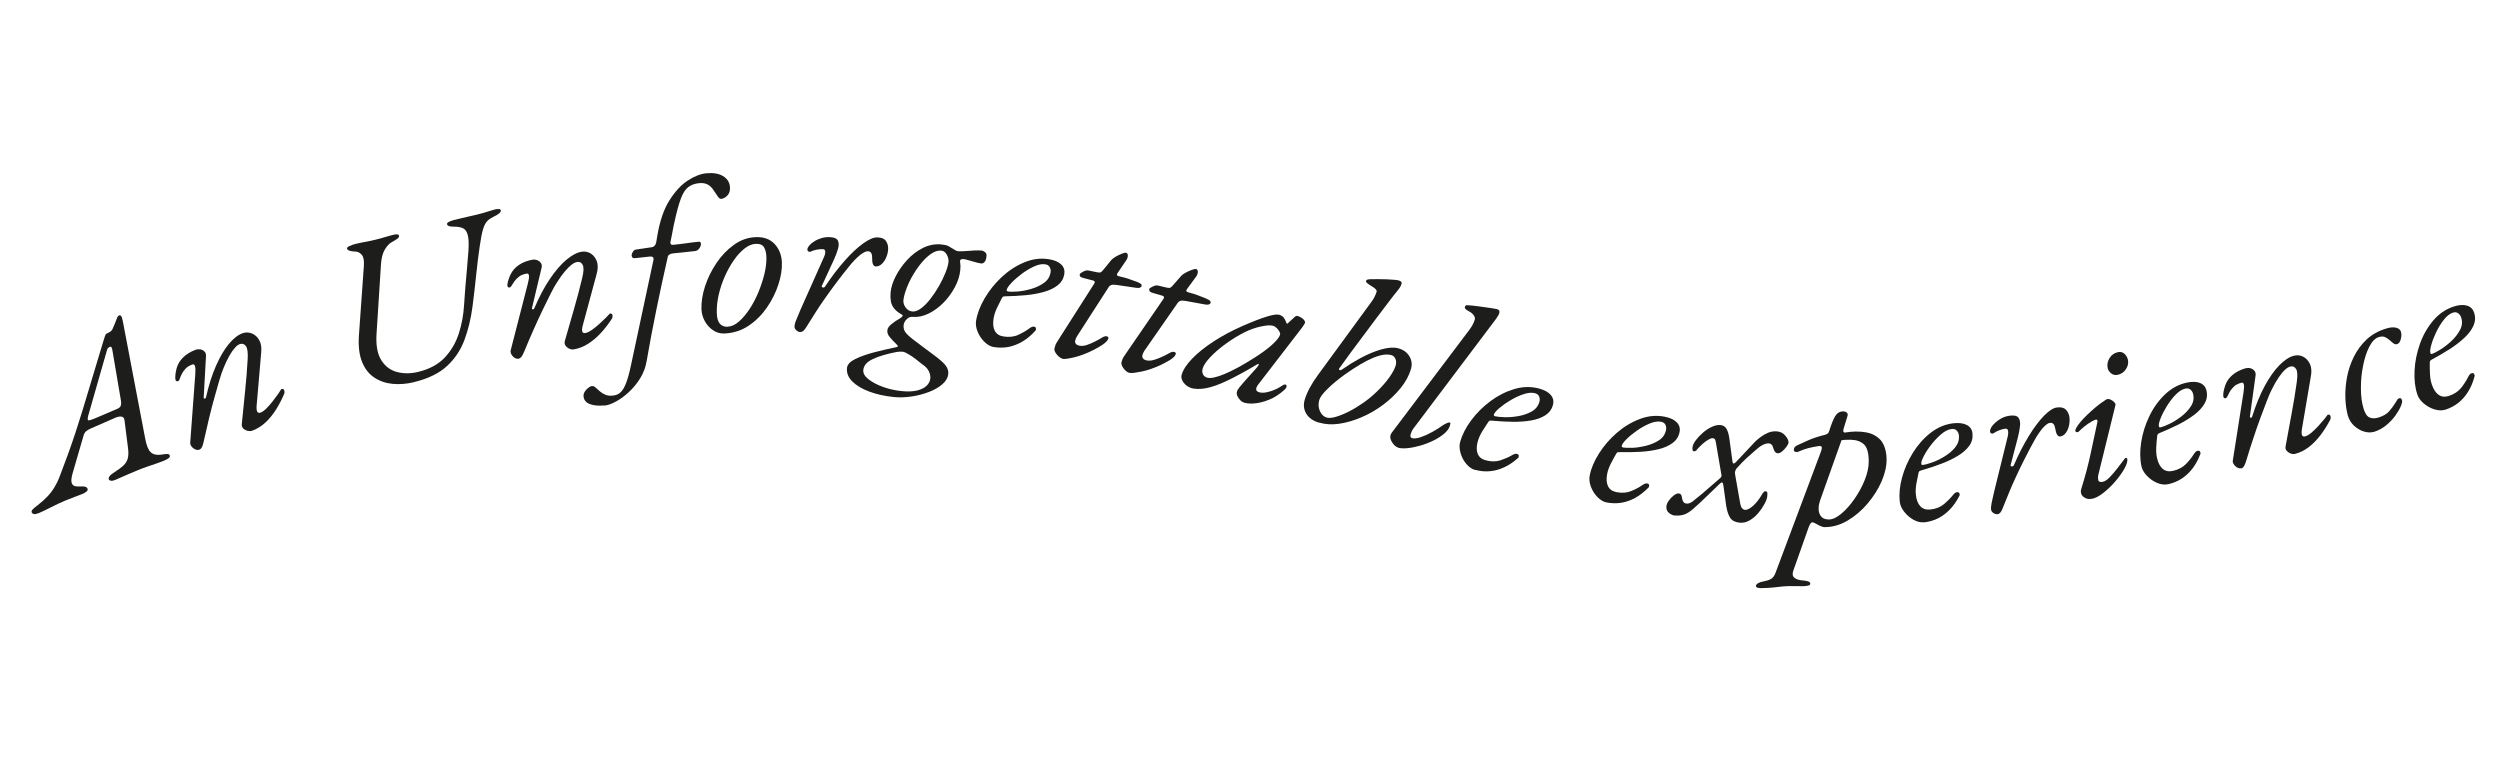 <svg width="305" height="93" viewBox="0 0 305 93" fill="none" xmlns="http://www.w3.org/2000/svg">
<g clip-path="url(#clip0_242_208)">
<path d="M4.669 62.611C4.457 62.7 4.294 62.738 4.179 62.727C4.071 62.714 3.974 62.656 3.889 62.558C3.816 62.429 3.849 62.297 3.986 62.148C4.124 62.006 4.321 61.835 4.576 61.652C5.022 61.306 5.413 60.958 5.759 60.599C6.104 60.241 6.394 59.857 6.643 59.447C6.892 59.038 7.095 58.625 7.252 58.208C7.994 56.291 8.653 54.465 9.217 52.746C9.779 51.019 10.307 49.319 10.798 47.645C11.29 45.971 11.802 44.265 12.333 42.534C12.445 42.191 12.537 41.894 12.61 41.622C12.683 41.358 12.753 41.139 12.814 40.982C12.874 40.818 12.934 40.729 13.007 40.699C13.379 40.542 13.614 40.376 13.697 40.209C13.779 40.034 13.885 39.797 14.007 39.49C14.146 39.121 14.243 38.87 14.299 38.736C14.362 38.601 14.43 38.519 14.525 38.479C14.612 38.441 14.698 38.463 14.775 38.554C14.852 38.637 14.927 38.864 14.992 39.229L17.701 53.44C17.861 54.317 18.084 54.893 18.384 55.167C18.677 55.449 19.104 55.544 19.659 55.468C19.973 55.415 20.214 55.392 20.38 55.383C20.547 55.382 20.659 55.439 20.708 55.556C20.748 55.658 20.72 55.759 20.616 55.86C20.512 55.96 20.31 56.078 20.004 56.206C19.77 56.304 19.469 56.417 19.094 56.544C18.719 56.671 18.322 56.807 17.896 56.954C17.477 57.101 17.074 57.253 16.701 57.41C16.38 57.547 16.052 57.684 15.723 57.822C15.395 57.96 15.081 58.096 14.79 58.23C14.499 58.364 14.259 58.47 14.061 58.55C13.689 58.707 13.43 58.694 13.291 58.518C13.228 58.411 13.245 58.281 13.345 58.127C13.451 57.973 13.613 57.837 13.828 57.703C14.371 57.355 14.783 57.05 15.061 56.789C15.34 56.528 15.516 56.223 15.598 55.89C15.678 55.549 15.683 55.125 15.611 54.61L15.192 51.291C15.165 51.014 15.036 50.86 14.82 50.828C14.604 50.796 14.381 50.84 14.125 50.941L11.151 52.241C10.866 52.36 10.65 52.486 10.503 52.614C10.356 52.742 10.252 52.926 10.185 53.174L8.862 57.728C8.709 58.265 8.67 58.647 8.738 58.882C8.806 59.118 8.941 59.256 9.136 59.305C9.33 59.347 9.544 59.364 9.771 59.35C9.996 59.328 10.187 59.34 10.35 59.37C10.512 59.399 10.619 59.48 10.678 59.618C10.727 59.734 10.693 59.851 10.566 59.962C10.448 60.071 10.275 60.171 10.063 60.26C9.83 60.358 9.537 60.469 9.184 60.594C8.832 60.727 8.422 60.887 7.955 61.076C7.4 61.311 6.818 61.579 6.203 61.896C5.588 62.212 5.079 62.451 4.67 62.626L4.669 62.611ZM11.473 51.091L14.325 49.87C14.523 49.79 14.655 49.671 14.718 49.529C14.78 49.387 14.797 49.166 14.753 48.867L13.732 42.853C13.702 42.629 13.665 42.474 13.611 42.388C13.564 42.302 13.494 42.278 13.406 42.31C13.333 42.339 13.262 42.392 13.185 42.46C13.108 42.528 13.059 42.653 13.022 42.823L10.755 50.736C10.7 50.953 10.686 51.121 10.711 51.225C10.737 51.336 10.991 51.288 11.472 51.083L11.473 51.091Z" fill="#1D1D1B"/>
<path d="M24.288 54.869C24.178 54.91 24.056 54.907 23.931 54.866C23.805 54.825 23.685 54.761 23.571 54.673C23.456 54.586 23.362 54.482 23.289 54.353C23.216 54.224 23.188 54.098 23.208 53.982L23.828 45.608C23.888 44.74 23.776 44.365 23.489 44.46C23.305 44.524 23.123 44.609 22.937 44.725C22.751 44.842 22.571 45.026 22.39 45.278C22.209 45.53 22.039 45.886 21.878 46.348C21.827 46.444 21.764 46.503 21.675 46.519C21.593 46.542 21.505 46.498 21.427 46.392C21.394 46.289 21.373 46.148 21.386 45.965C21.391 45.783 21.41 45.592 21.445 45.399C21.48 45.207 21.517 45.044 21.551 44.92C21.686 44.43 21.948 43.996 22.336 43.611C22.724 43.225 23.226 42.92 23.841 42.679C24.039 42.607 24.243 42.595 24.436 42.621C24.637 42.655 24.805 42.745 24.948 42.89C25.091 43.035 25.154 43.218 25.131 43.455L24.853 48.437C24.843 48.574 24.872 48.639 24.962 48.631C25.053 48.622 25.108 48.564 25.136 48.455C25.466 47.001 25.867 45.721 26.353 44.623C26.84 43.524 27.362 42.634 27.919 41.96C28.485 41.285 29.036 40.853 29.587 40.657C29.968 40.521 30.349 40.53 30.72 40.676C31.091 40.822 31.391 41.095 31.618 41.482C31.846 41.868 31.933 42.382 31.865 43.017L31.311 49.471C31.25 50.18 31.407 50.467 31.774 50.341C31.995 50.267 32.237 50.092 32.5 49.832C32.763 49.565 33.023 49.267 33.28 48.94C33.537 48.612 33.751 48.312 33.939 48.052C34.118 47.785 34.238 47.607 34.289 47.511C34.302 47.487 34.308 47.471 34.323 47.47C34.331 47.469 34.346 47.468 34.368 47.458C34.419 47.438 34.481 47.447 34.544 47.471C34.607 47.495 34.65 47.544 34.671 47.61C34.722 47.749 34.727 47.877 34.687 48.01C34.397 48.704 34.057 49.357 33.669 49.977C33.28 50.589 32.845 51.123 32.357 51.571C31.868 52.019 31.33 52.343 30.75 52.551C30.588 52.612 30.398 52.607 30.196 52.559C29.993 52.503 29.816 52.406 29.674 52.269C29.531 52.124 29.476 51.947 29.5 51.726C29.63 50.397 29.761 49.075 29.899 47.753C30.037 46.431 30.146 45.112 30.217 43.804C30.261 43.005 30.187 42.475 30.004 42.228C29.813 41.981 29.591 41.889 29.325 41.961C29.117 42.011 28.904 42.16 28.684 42.401C28.464 42.641 28.23 42.974 27.989 43.391C27.748 43.807 27.509 44.322 27.263 44.921C27.127 45.237 26.967 45.706 26.777 46.337C26.587 46.968 26.384 47.691 26.159 48.508C25.933 49.324 25.705 50.185 25.489 51.099C25.274 52.013 25.063 52.903 24.873 53.769C24.807 54.1 24.732 54.35 24.65 54.524C24.568 54.698 24.45 54.808 24.31 54.859L24.288 54.869Z" fill="#1D1D1B"/>
<path d="M50.535 46.617C49.63 46.841 48.756 46.91 47.913 46.833C47.069 46.755 46.315 46.495 45.658 46.059C45 45.623 44.505 44.983 44.166 44.138C43.826 43.293 43.698 42.208 43.791 40.883L44.391 32.465C44.439 31.78 44.349 31.319 44.12 31.069C43.891 30.819 43.635 30.692 43.354 30.689C42.73 30.674 42.391 30.555 42.339 30.326C42.314 30.222 42.417 30.114 42.65 30.008C42.883 29.902 43.111 29.827 43.341 29.767C43.734 29.669 44.136 29.585 44.532 29.516C44.936 29.447 45.375 29.352 45.864 29.229C46.28 29.128 46.657 29.024 47.011 28.914C47.366 28.811 47.684 28.72 47.965 28.648C48.418 28.536 48.658 28.581 48.684 28.775C48.697 28.902 48.625 29.023 48.461 29.137C48.297 29.251 48.068 29.394 47.772 29.559C47.49 29.707 47.215 29.999 46.947 30.448C46.679 30.898 46.525 31.51 46.478 32.279L45.939 40.706C45.846 42.107 46.041 43.185 46.517 43.941C46.992 44.697 47.639 45.179 48.449 45.389C49.26 45.598 50.125 45.59 51.045 45.365C52.418 45.028 53.493 44.441 54.271 43.609C55.049 42.777 55.623 41.799 55.978 40.675C56.341 39.551 56.548 38.396 56.616 37.209C56.661 36.494 56.711 35.755 56.776 35.007C56.84 34.26 56.902 33.558 56.961 32.909C57.02 32.26 57.062 31.749 57.086 31.369C57.203 30.223 57.206 29.39 57.111 28.877C57.016 28.364 56.824 28.027 56.536 27.873C56.247 27.72 55.868 27.65 55.39 27.651C55.216 27.66 55.032 27.64 54.854 27.605C54.675 27.561 54.568 27.481 54.542 27.362C54.516 27.259 54.583 27.162 54.756 27.069C54.923 26.985 55.121 26.913 55.343 26.854C55.603 26.791 55.915 26.715 56.256 26.63C56.605 26.543 56.954 26.464 57.319 26.383C57.675 26.303 57.98 26.236 58.225 26.175C58.507 26.102 58.774 26.038 59.025 25.961C59.277 25.892 59.512 25.816 59.733 25.742C59.954 25.667 60.161 25.61 60.346 25.561C60.569 25.51 60.749 25.485 60.888 25.502C61.018 25.519 61.093 25.58 61.095 25.686C61.131 25.902 60.815 26.167 60.153 26.473C59.87 26.614 59.628 26.781 59.442 26.973C59.255 27.165 59.081 27.484 58.936 27.952C58.791 28.42 58.655 29.137 58.515 30.119C58.359 31.178 58.219 32.326 58.094 33.549C57.969 34.771 57.818 36.049 57.65 37.374C57.459 38.853 57.127 40.224 56.663 41.471C56.198 42.719 55.481 43.787 54.525 44.666C53.569 45.545 52.242 46.195 50.55 46.608L50.535 46.617Z" fill="#1D1D1B"/>
<path d="M63.212 43.767C63.099 43.778 62.984 43.759 62.864 43.702C62.744 43.638 62.638 43.558 62.544 43.453C62.45 43.349 62.378 43.227 62.326 43.089C62.275 42.95 62.27 42.822 62.312 42.704L64.406 34.566C64.621 33.728 64.575 33.331 64.276 33.375C64.082 33.409 63.889 33.458 63.684 33.538C63.479 33.619 63.273 33.767 63.051 33.985C62.829 34.203 62.602 34.528 62.353 34.945C62.285 35.028 62.214 35.072 62.123 35.081C62.033 35.09 61.966 35.028 61.902 34.913C61.892 34.808 61.893 34.664 61.937 34.486C61.973 34.309 62.031 34.122 62.097 33.941C62.162 33.753 62.231 33.603 62.288 33.484C62.51 33.024 62.845 32.644 63.294 32.335C63.743 32.027 64.292 31.808 64.941 31.685C65.15 31.649 65.349 31.668 65.538 31.741C65.728 31.813 65.876 31.927 65.99 32.09C66.105 32.253 66.132 32.455 66.07 32.68L64.913 37.535C64.872 37.668 64.902 37.741 64.993 37.74C65.085 37.746 65.148 37.694 65.192 37.599C65.774 36.227 66.404 35.039 67.075 34.043C67.746 33.048 68.422 32.264 69.09 31.7C69.765 31.136 70.386 30.804 70.962 30.71C71.366 30.648 71.73 30.719 72.069 30.929C72.408 31.138 72.652 31.455 72.814 31.878C72.969 32.302 72.958 32.818 72.789 33.431L71.099 39.692C70.915 40.383 71.013 40.692 71.395 40.632C71.627 40.595 71.896 40.47 72.202 40.252C72.508 40.041 72.818 39.791 73.125 39.512C73.433 39.233 73.704 38.979 73.926 38.754C74.147 38.528 74.299 38.37 74.367 38.288C74.38 38.264 74.394 38.255 74.409 38.253C74.417 38.252 74.432 38.251 74.454 38.249C74.515 38.243 74.569 38.253 74.626 38.293C74.683 38.333 74.71 38.383 74.725 38.457C74.746 38.599 74.729 38.729 74.672 38.848C74.262 39.485 73.817 40.066 73.322 40.605C72.827 41.145 72.308 41.588 71.742 41.945C71.184 42.302 70.598 42.525 69.985 42.629C69.813 42.654 69.635 42.625 69.444 42.538C69.254 42.45 69.104 42.321 68.99 42.158C68.876 41.995 68.85 41.808 68.912 41.59C69.275 40.307 69.637 39.024 70.015 37.747C70.386 36.47 70.726 35.197 71.028 33.919C71.219 33.137 71.236 32.605 71.095 32.331C70.954 32.05 70.745 31.927 70.474 31.953C70.263 31.973 70.023 32.079 69.76 32.271C69.498 32.47 69.214 32.755 68.901 33.126C68.587 33.496 68.26 33.959 67.917 34.507C67.724 34.79 67.486 35.229 67.185 35.818C66.885 36.407 66.555 37.082 66.188 37.844C65.821 38.605 65.452 39.42 65.071 40.274C64.69 41.128 64.331 41.972 63.992 42.799C63.863 43.114 63.749 43.345 63.635 43.499C63.52 43.654 63.392 43.742 63.236 43.772L63.212 43.767Z" fill="#1D1D1B"/>
<path d="M73.714 49.464C72.999 49.533 72.416 49.476 71.95 49.294C71.484 49.112 71.234 48.796 71.19 48.346C71.164 48.076 71.283 47.807 71.537 47.533C71.793 47.267 72.021 47.116 72.209 47.098C72.367 47.082 72.517 47.144 72.668 47.288C72.818 47.425 73.001 47.589 73.208 47.765C73.398 47.929 73.624 48.058 73.869 48.163C74.123 48.267 74.422 48.299 74.768 48.265C75.137 48.23 75.444 48.102 75.695 47.873C75.947 47.652 76.176 47.267 76.389 46.717C76.601 46.167 76.808 45.39 77.021 44.371L79.715 31.749C79.796 31.416 79.645 31.264 79.261 31.301L77.472 31.497C77.337 31.51 77.236 31.489 77.177 31.427C77.111 31.373 77.073 31.293 77.064 31.203C77.05 31.061 77.096 30.905 77.194 30.744C77.293 30.583 77.412 30.481 77.546 30.453L79.561 30.153C79.828 30.089 79.991 29.892 80.058 29.56L80.208 28.675C80.51 26.921 80.996 25.505 81.682 24.425C82.368 23.345 83.11 22.54 83.926 22.015C84.734 21.498 85.481 21.206 86.151 21.142C87.001 21.06 87.68 21.168 88.196 21.474C88.712 21.78 88.996 22.214 89.05 22.768C89.094 23.218 88.999 23.575 88.758 23.833C88.517 24.091 88.265 24.236 87.994 24.262C87.859 24.275 87.72 24.183 87.588 23.991C87.455 23.792 87.296 23.558 87.11 23.288C86.902 22.945 86.657 22.689 86.368 22.528C86.079 22.367 85.723 22.303 85.302 22.343C84.76 22.396 84.32 22.559 83.966 22.828C83.612 23.096 83.316 23.564 83.068 24.223C82.82 24.883 82.561 25.823 82.292 27.052C82.213 27.408 82.138 27.74 82.086 28.063C82.026 28.387 81.961 28.733 81.883 29.104C81.857 29.235 81.829 29.336 81.814 29.413C81.791 29.491 81.783 29.567 81.792 29.657C81.8 29.747 81.836 29.804 81.9 29.836C81.964 29.868 82.033 29.876 82.108 29.869C82.688 29.813 83.236 29.745 83.768 29.671C84.292 29.59 84.803 29.533 85.285 29.487C85.42 29.474 85.498 29.565 85.517 29.767C85.524 29.842 85.496 29.943 85.448 30.076C85.393 30.21 85.306 30.332 85.195 30.441C85.076 30.551 84.938 30.617 84.757 30.635L82.133 30.911C81.937 30.93 81.782 30.975 81.668 31.054C81.546 31.126 81.474 31.247 81.452 31.415C80.971 33.512 80.514 35.629 80.082 37.759C79.642 39.889 79.245 41.993 78.885 44.085C78.758 44.824 78.498 45.515 78.104 46.151C77.709 46.786 77.248 47.353 76.717 47.835C76.194 48.325 75.662 48.709 75.135 48.994C74.608 49.28 74.145 49.445 73.739 49.484L73.714 49.464Z" fill="#1D1D1B"/>
<path d="M88.325 40.685C87.863 40.699 87.418 40.576 87.004 40.298C86.59 40.02 86.251 39.659 85.993 39.192C85.737 38.733 85.598 38.239 85.578 37.719C85.549 36.867 85.688 35.946 86.009 34.947C86.331 33.947 86.794 33.002 87.398 32.104C88.003 31.206 88.713 30.457 89.538 29.87C90.354 29.277 91.251 28.963 92.22 28.93C93.189 28.897 93.945 29.172 94.504 29.769C95.055 30.367 95.355 31.109 95.389 32.014C95.422 32.828 95.281 33.727 94.965 34.703C94.649 35.679 94.185 36.617 93.572 37.508C92.959 38.399 92.21 39.145 91.333 39.736C90.456 40.328 89.453 40.644 88.334 40.691L88.325 40.685ZM88.762 39.856C89.224 39.842 89.69 39.63 90.145 39.231C90.608 38.83 91.037 38.32 91.455 37.689C91.865 37.06 92.231 36.366 92.539 35.618C92.846 34.862 93.092 34.112 93.271 33.368C93.449 32.617 93.52 31.937 93.499 31.326C93.485 30.859 93.387 30.475 93.213 30.174C93.04 29.873 92.7 29.731 92.193 29.75C91.746 29.77 91.293 29.958 90.835 30.32C90.376 30.682 89.935 31.156 89.522 31.756C89.108 32.348 88.74 33.011 88.422 33.738C88.097 34.465 87.851 35.215 87.675 35.989C87.499 36.762 87.427 37.511 87.451 38.235C87.47 38.831 87.603 39.257 87.832 39.507C88.061 39.757 88.369 39.879 88.763 39.863L88.762 39.856Z" fill="#1D1D1B"/>
<path d="M97.63 40.52C97.531 40.515 97.429 40.479 97.316 40.415C97.204 40.35 97.104 40.261 97.034 40.162C96.956 40.063 96.922 39.953 96.927 39.847C96.936 39.627 97.001 39.356 97.144 39.024C97.279 38.693 97.452 38.276 97.662 37.779L100.529 31.351C100.636 31.122 100.683 30.905 100.679 30.701C100.675 30.505 100.574 30.401 100.383 30.397C100.109 30.386 99.845 30.411 99.585 30.474C99.325 30.529 99.118 30.595 98.988 30.66C98.874 30.732 98.761 30.743 98.657 30.692C98.553 30.642 98.499 30.556 98.502 30.427C98.504 30.283 98.587 30.124 98.737 29.943C98.887 29.77 99.091 29.599 99.349 29.445C99.585 29.286 99.869 29.16 100.186 29.062C100.511 28.962 100.84 28.915 101.191 28.927C101.732 28.943 102.071 29.076 102.21 29.335C102.349 29.594 102.359 29.934 102.24 30.354C102.121 30.774 101.94 31.253 101.688 31.792L100.293 34.816C100.214 34.938 100.237 35.026 100.355 35.06C100.48 35.101 100.569 35.077 100.636 34.987C101.445 33.767 102.261 32.697 103.07 31.787C103.878 30.877 104.631 30.176 105.328 29.685C106.017 29.188 106.587 28.951 107.036 28.961C107.538 28.973 107.887 29.12 108.081 29.397C108.275 29.673 108.366 29.99 108.355 30.354C108.349 30.68 108.275 31.012 108.14 31.351C108.006 31.689 107.82 31.972 107.591 32.19C107.361 32.409 107.113 32.516 106.839 32.505C106.686 32.497 106.571 32.41 106.501 32.235C106.431 32.06 106.394 31.829 106.404 31.541C106.415 31.267 106.38 31.059 106.304 30.9C106.229 30.748 106.091 30.663 105.878 30.654C105.687 30.649 105.424 30.758 105.097 30.986C104.769 31.214 104.359 31.61 103.859 32.172C103.641 32.435 103.35 32.796 102.984 33.255C102.618 33.714 102.234 34.221 101.817 34.783C101.399 35.337 100.991 35.907 100.591 36.482C100.183 37.059 99.831 37.584 99.528 38.068C98.98 38.922 98.592 39.542 98.356 39.928C98.12 40.322 97.888 40.511 97.659 40.503L97.63 40.52Z" fill="#1D1D1B"/>
<path d="M109.076 48.442C107.956 48.331 106.955 48.109 106.064 47.779C105.174 47.449 104.48 47.032 103.985 46.542C103.489 46.046 103.269 45.499 103.332 44.888C103.375 44.475 103.712 44.11 104.343 43.8C104.974 43.489 105.753 43.217 106.672 42.977C107.591 42.737 108.497 42.529 109.391 42.344C109.547 42.306 109.577 42.228 109.475 42.109C109.088 41.723 108.776 41.405 108.553 41.131C108.329 40.865 108.227 40.588 108.259 40.297C108.281 40.045 108.446 39.795 108.757 39.545C109.067 39.296 109.43 39.042 109.869 38.795C109.976 38.717 110.045 38.649 110.078 38.601C110.112 38.552 110.131 38.513 110.129 38.498C110.132 38.444 110.065 38.383 109.914 38.314C109.544 38.1 109.263 37.862 109.063 37.602C108.864 37.349 108.737 37.058 108.682 36.731C108.629 36.411 108.617 36.049 108.654 35.652C108.717 35.04 108.927 34.385 109.285 33.684C109.643 32.984 110.111 32.326 110.674 31.712C111.238 31.097 111.882 30.604 112.599 30.247C113.317 29.891 114.056 29.751 114.83 29.82C115.236 29.857 115.524 29.927 115.7 30.024C115.876 30.12 116.021 30.205 116.126 30.27C116.256 30.356 116.385 30.434 116.514 30.513C116.643 30.591 116.777 30.631 116.907 30.649C117.122 30.666 117.402 30.661 117.757 30.635C118.111 30.601 118.473 30.581 118.844 30.56C119.214 30.54 119.526 30.547 119.779 30.568C119.894 30.58 120.021 30.643 120.169 30.758C120.317 30.872 120.379 31.04 120.354 31.254C120.319 31.598 120.235 31.833 120.111 31.966C119.98 32.1 119.856 32.157 119.741 32.145C119.565 32.132 119.332 32.079 119.028 31.995C118.723 31.911 118.434 31.825 118.16 31.746C117.887 31.666 117.669 31.619 117.516 31.604C117.417 31.598 117.327 31.614 117.233 31.661C117.139 31.708 117.11 31.802 117.132 31.951C117.154 32.1 117.169 32.258 117.177 32.416C117.178 32.582 117.171 32.749 117.158 32.932C117.089 33.635 116.868 34.337 116.495 35.031C116.122 35.733 115.659 36.368 115.098 36.936C114.538 37.505 113.92 37.95 113.26 38.271C112.599 38.585 111.95 38.715 111.314 38.656C111.177 38.646 111.057 38.665 110.94 38.714C110.831 38.77 110.731 38.833 110.641 38.917C110.405 39.152 110.269 39.4 110.242 39.667C110.212 39.987 110.277 40.269 110.437 40.503C110.596 40.737 110.906 41.033 111.357 41.383C111.668 41.61 112.029 41.885 112.455 42.215C112.881 42.537 113.299 42.852 113.716 43.152C114.132 43.453 114.47 43.722 114.719 43.941C115.115 44.266 115.379 44.565 115.518 44.824C115.657 45.083 115.713 45.35 115.686 45.618C115.639 46.084 115.399 46.508 114.964 46.883C114.53 47.257 113.975 47.576 113.309 47.829C112.642 48.083 111.938 48.264 111.196 48.373C110.455 48.483 109.75 48.505 109.076 48.442ZM110.024 47.715C110.791 47.792 111.426 47.761 111.93 47.629C112.426 47.498 112.81 47.302 113.066 47.043C113.322 46.784 113.469 46.497 113.499 46.177C113.526 45.909 113.467 45.612 113.323 45.301C113.179 44.989 112.899 44.691 112.478 44.414C112.337 44.291 112.09 44.096 111.737 43.827C111.385 43.559 111.108 43.366 110.907 43.257C110.576 43.047 110.321 42.928 110.122 42.909C110.007 42.897 109.885 42.894 109.756 42.899C109.628 42.911 109.508 42.923 109.388 42.942C108.202 43.17 107.234 43.452 106.508 43.795C105.773 44.131 105.383 44.577 105.323 45.135C105.285 45.532 105.497 45.912 105.957 46.269C106.417 46.633 107.01 46.947 107.741 47.209C108.473 47.471 109.234 47.64 110.024 47.715ZM111.274 38.001C111.619 38.036 111.987 37.91 112.376 37.615C112.766 37.328 113.146 36.935 113.524 36.445C113.902 35.955 114.254 35.429 114.572 34.869C114.89 34.308 115.15 33.769 115.357 33.242C115.565 32.715 115.683 32.288 115.718 31.944C115.745 31.676 115.68 31.387 115.513 31.078C115.346 30.769 115.125 30.601 114.834 30.576C114.466 30.544 114.089 30.648 113.695 30.898C113.302 31.148 112.91 31.496 112.527 31.941C112.145 32.387 111.789 32.875 111.462 33.421C111.134 33.96 110.861 34.508 110.648 35.058C110.428 35.609 110.287 36.114 110.218 36.583C110.183 36.926 110.281 37.235 110.491 37.525C110.708 37.806 110.966 37.963 111.273 37.994L111.274 38.001Z" fill="#1D1D1B"/>
<path d="M121.265 42.348C120.863 42.281 120.479 42.076 120.119 41.725C119.758 41.373 119.475 40.962 119.277 40.482C119.079 40.002 119.013 39.554 119.08 39.147C119.222 38.255 119.573 37.336 120.128 36.39C120.682 35.444 121.374 34.583 122.203 33.807C123.032 33.031 123.947 32.435 124.947 32.014C125.947 31.592 126.953 31.464 127.963 31.624C128.635 31.733 129.133 31.942 129.46 32.259C129.795 32.575 129.916 32.971 129.847 33.432C129.756 33.986 129.496 34.434 129.059 34.787C128.622 35.139 128.063 35.412 127.383 35.607C126.703 35.801 125.963 35.933 125.158 36.011C124.353 36.088 123.536 36.129 122.71 36.148C122.596 36.144 122.498 36.154 122.424 36.176C122.35 36.191 122.287 36.25 122.236 36.353C122.037 36.728 121.84 37.133 121.625 37.577C121.417 38.021 121.284 38.45 121.217 38.857C121.117 39.48 121.166 39.982 121.37 40.363C121.574 40.744 121.923 40.975 122.423 41.048C123.11 41.156 123.719 41.09 124.249 40.842C124.78 40.594 125.219 40.34 125.58 40.063C125.799 39.898 125.99 39.826 126.144 39.849C126.336 39.876 126.415 39.982 126.386 40.159C126.388 40.174 126.376 40.205 126.373 40.251C126.362 40.297 126.342 40.33 126.3 40.364C125.819 40.895 125.314 41.322 124.775 41.646C124.229 41.971 123.673 42.191 123.093 42.315C122.519 42.431 121.912 42.444 121.28 42.346L121.265 42.348ZM123.004 35.568C123.212 35.601 123.584 35.602 124.105 35.567C124.626 35.532 125.193 35.425 125.784 35.254C126.383 35.083 126.906 34.836 127.361 34.512C127.816 34.188 128.086 33.761 128.171 33.223C128.209 32.992 128.173 32.776 128.064 32.59C127.954 32.397 127.784 32.285 127.53 32.248C127.128 32.181 126.666 32.271 126.15 32.51C125.633 32.749 125.124 33.056 124.635 33.421C124.146 33.793 123.726 34.159 123.381 34.525C123.037 34.891 122.852 35.174 122.817 35.366C122.797 35.474 122.856 35.537 122.995 35.561L123.004 35.568Z" fill="#1D1D1B"/>
<path d="M129.604 43.744C129.449 43.714 129.296 43.623 129.129 43.465C128.962 43.307 128.832 43.145 128.739 42.973C128.647 42.8 128.617 42.644 128.643 42.521C128.705 42.22 128.802 41.968 128.928 41.775C129.053 41.581 129.199 41.355 129.343 41.114L133.513 34.576C133.577 34.456 133.577 34.373 133.526 34.318C133.467 34.263 133.395 34.224 133.294 34.204L132.165 33.919C131.923 33.852 131.787 33.774 131.755 33.687C131.724 33.599 131.716 33.516 131.732 33.447C131.736 33.408 131.8 33.357 131.914 33.278C132.027 33.199 132.165 33.125 132.333 33.056C132.493 32.987 132.659 32.971 132.829 33.008L133.853 33.219C134.062 33.26 134.206 33.261 134.3 33.214C134.387 33.168 134.498 33.059 134.633 32.879L135.584 31.721C135.686 31.597 135.863 31.459 136.115 31.314C136.359 31.169 136.606 31.055 136.855 30.955C137.104 30.855 137.275 30.816 137.368 30.837C137.523 30.868 137.594 30.982 137.591 31.186C137.588 31.391 137.53 31.571 137.416 31.733L136.312 33.36C136.248 33.48 136.248 33.556 136.306 33.611C136.364 33.658 136.467 33.701 136.622 33.731C137.001 33.808 137.384 33.915 137.769 34.052C138.155 34.189 138.469 34.294 138.705 34.385C138.998 34.501 139.166 34.598 139.226 34.668C139.279 34.746 139.295 34.828 139.28 34.912C139.276 34.95 139.221 35.001 139.128 35.063C139.035 35.125 138.885 35.147 138.67 35.122C138.254 35.057 137.845 34.998 137.46 34.944C137.075 34.891 136.674 34.831 136.25 34.766C135.942 34.72 135.722 34.726 135.582 34.77C135.442 34.813 135.343 34.891 135.284 34.988L131.406 41.006C131.289 41.206 131.207 41.381 131.177 41.542C131.147 41.704 131.167 41.838 131.253 41.944C131.34 42.056 131.484 42.133 131.693 42.173C131.957 42.231 132.258 42.195 132.604 42.086C132.942 41.97 133.278 41.824 133.611 41.655C133.944 41.487 134.225 41.331 134.447 41.189C134.698 41.036 134.891 40.987 135.04 41.033C135.189 41.08 135.249 41.157 135.229 41.265C135.203 41.388 135.124 41.517 135 41.65C134.877 41.783 134.722 41.911 134.537 42.043C134.173 42.282 133.799 42.5 133.407 42.696C133.024 42.892 132.63 43.066 132.235 43.218C131.839 43.37 131.471 43.489 131.122 43.575C130.773 43.662 130.475 43.721 130.206 43.762C129.944 43.802 129.732 43.808 129.584 43.769L129.604 43.744Z" fill="#1D1D1B"/>
<path d="M137.739 45.471C137.591 45.433 137.43 45.335 137.27 45.176C137.111 45.018 136.988 44.848 136.902 44.667C136.816 44.486 136.787 44.338 136.82 44.213C136.89 43.912 136.995 43.667 137.129 43.48C137.263 43.293 137.409 43.075 137.568 42.832L141.957 36.44C142.022 36.328 142.029 36.236 141.978 36.181C141.919 36.118 141.847 36.08 141.753 36.058L140.636 35.735C140.393 35.66 140.263 35.574 140.232 35.486C140.201 35.399 140.2 35.316 140.209 35.247C140.22 35.208 140.276 35.157 140.398 35.085C140.513 35.013 140.658 34.946 140.819 34.878C140.98 34.817 141.153 34.8 141.317 34.845L142.336 35.087C142.545 35.135 142.691 35.143 142.777 35.097C142.864 35.051 142.983 34.949 143.126 34.776L144.118 33.644C144.228 33.52 144.406 33.397 144.659 33.259C144.911 33.121 145.159 33.014 145.408 32.922C145.659 32.837 145.829 32.798 145.923 32.827C146.071 32.865 146.143 32.979 146.133 33.184C146.122 33.39 146.056 33.57 145.942 33.725L144.781 35.312C144.716 35.425 144.709 35.508 144.767 35.563C144.825 35.611 144.928 35.661 145.076 35.692C145.449 35.785 145.833 35.899 146.212 36.052C146.591 36.197 146.906 36.318 147.136 36.416C147.421 36.54 147.591 36.645 147.644 36.723C147.697 36.801 147.713 36.883 147.69 36.968C147.679 37.007 147.63 37.05 147.537 37.112C147.444 37.173 147.286 37.189 147.078 37.156C146.66 37.075 146.258 37.001 145.88 36.939C145.494 36.878 145.099 36.802 144.681 36.721C144.38 36.667 144.151 36.659 144.018 36.702C143.878 36.746 143.778 36.809 143.712 36.906L139.622 42.785C139.497 42.979 139.415 43.154 139.376 43.309C139.338 43.464 139.36 43.605 139.439 43.719C139.518 43.832 139.663 43.916 139.873 43.964C140.137 44.029 140.439 44.008 140.786 43.906C141.126 43.805 141.47 43.674 141.812 43.512C142.146 43.352 142.436 43.21 142.666 43.074C142.918 42.929 143.119 42.887 143.268 42.941C143.418 42.994 143.471 43.072 143.451 43.18C143.417 43.304 143.338 43.425 143.213 43.551C143.081 43.677 142.926 43.798 142.733 43.923C142.359 44.148 141.976 44.351 141.584 44.54C141.192 44.722 140.797 44.881 140.392 45.019C139.988 45.156 139.618 45.26 139.268 45.331C138.918 45.403 138.611 45.455 138.349 45.488C138.085 45.514 137.872 45.511 137.725 45.48L137.739 45.471Z" fill="#1D1D1B"/>
<path d="M145.261 47.295C145.035 47.233 144.834 47.117 144.634 46.939C144.442 46.761 144.302 46.57 144.214 46.359C144.125 46.149 144.106 45.946 144.155 45.752C144.33 45.123 144.76 44.461 145.437 43.76C146.113 43.059 146.981 42.363 148.038 41.67C149.096 40.978 150.266 40.351 151.548 39.788C152.787 39.245 153.776 38.862 154.521 38.632C155.266 38.401 155.79 38.32 156.087 38.405C156.384 38.49 156.615 38.679 156.766 38.99C156.94 39.374 157.017 39.548 156.992 39.52C156.966 39.492 156.972 39.469 156.988 39.475C157.027 39.487 157.064 39.483 157.093 39.465C157.129 39.447 157.164 39.413 157.197 39.364C157.574 39.018 157.805 38.814 157.881 38.738C157.958 38.67 157.964 38.655 157.887 38.715C158.047 38.571 158.186 38.512 158.296 38.547C158.46 38.592 158.626 38.666 158.78 38.765C158.934 38.864 159.051 38.974 159.13 39.087C159.21 39.2 159.235 39.304 159.213 39.389C159.191 39.474 159.058 39.676 158.837 39.985L153.531 46.875C153.126 47.398 153.158 47.728 153.642 47.863C153.978 47.959 154.422 47.916 154.982 47.741C155.543 47.566 156.058 47.312 156.534 46.979C156.577 46.952 156.629 46.939 156.688 46.918C156.74 46.906 156.786 46.909 156.824 46.913C156.902 46.935 156.944 46.969 156.956 47.021C156.969 47.073 156.968 47.148 156.933 47.258C156.9 47.382 156.699 47.583 156.339 47.867C155.979 48.152 155.622 48.383 155.267 48.569C154.621 48.881 153.994 49.077 153.396 49.173C152.797 49.268 152.272 49.259 151.827 49.135C151.64 49.085 151.471 48.98 151.311 48.822C151.151 48.663 151.036 48.493 150.957 48.304C150.878 48.115 150.862 47.942 150.907 47.786C150.957 47.593 151.076 47.407 151.241 47.232C151.125 47.364 151.117 47.365 151.226 47.234C151.334 47.095 151.519 46.88 151.765 46.599C152.018 46.31 152.286 46.012 152.574 45.696C152.863 45.381 153.11 45.108 153.322 44.86C153.465 44.695 153.551 44.566 153.565 44.466C153.585 44.366 153.517 44.365 153.374 44.454C151.908 45.322 150.666 45.994 149.663 46.469C148.661 46.944 147.808 47.238 147.106 47.366C146.405 47.495 145.78 47.479 145.218 47.322L145.261 47.295ZM147.286 46.078C147.692 46.19 148.392 46.047 149.385 45.633C150.371 45.221 151.541 44.593 152.88 43.745C153.804 43.172 154.557 42.623 155.152 42.096C155.738 41.563 156.078 41.144 156.169 40.833C156.209 40.693 156.137 40.496 155.944 40.234C155.857 40.114 155.755 40.01 155.641 39.923C155.526 39.836 155.422 39.778 155.328 39.749C154.992 39.653 154.486 39.687 153.809 39.835C153.132 39.984 152.493 40.212 151.884 40.513C151.116 40.897 150.348 41.364 149.595 41.906C148.842 42.448 148.204 42.994 147.679 43.544C147.155 44.093 146.837 44.571 146.723 44.967C146.65 45.232 146.665 45.465 146.768 45.667C146.871 45.876 147.044 46.011 147.286 46.078Z" fill="#1D1D1B"/>
<path d="M160.912 51.564C160.192 51.346 159.671 50.988 159.362 50.465C159.054 49.95 158.991 49.374 159.187 48.727C159.32 48.291 159.517 47.818 159.794 47.307C160.072 46.796 160.394 46.281 160.771 45.775L167.247 36.919C167.409 36.707 167.555 36.488 167.67 36.265C167.785 36.042 167.878 35.822 167.947 35.596C167.977 35.509 167.945 35.414 167.867 35.316C167.789 35.217 167.626 35.097 167.391 34.946C166.859 34.634 166.611 34.423 166.645 34.299C166.667 34.214 166.722 34.155 166.802 34.117C166.882 34.087 167.017 34.066 167.199 34.064C167.426 34.057 167.715 34.052 168.064 34.056C168.414 34.06 168.772 34.063 169.13 34.074C169.488 34.085 169.809 34.107 170.092 34.133C170.376 34.158 170.553 34.186 170.632 34.209C170.928 34.294 171.048 34.426 170.996 34.598C170.95 34.753 170.895 34.887 170.836 34.991C170.778 35.095 170.677 35.234 170.549 35.397C170.297 35.702 169.938 36.152 169.473 36.765C169.007 37.369 168.495 38.047 167.937 38.797C167.379 39.547 166.814 40.305 166.241 41.063C165.67 41.83 165.138 42.539 164.648 43.207C164.158 43.875 163.769 44.411 163.482 44.818C163.352 44.966 163.332 45.074 163.398 45.136C163.473 45.197 163.599 45.169 163.77 45.047C165.266 44.017 166.616 43.289 167.82 42.855C169.024 42.422 169.962 42.301 170.65 42.507C171.244 42.684 171.679 43.013 171.961 43.492C172.242 43.972 172.3 44.489 172.133 45.042C171.891 45.837 171.478 46.603 170.881 47.341C170.284 48.08 169.582 48.753 168.76 49.369C167.938 49.986 167.068 50.493 166.134 50.894C165.208 51.293 164.292 51.563 163.393 51.696C162.494 51.828 161.669 51.779 160.91 51.549L160.912 51.564ZM161.885 50.948C162.127 51.016 162.474 50.99 162.941 50.862C163.399 50.734 163.926 50.524 164.506 50.234C165.085 49.944 165.674 49.592 166.258 49.187C166.871 48.765 167.462 48.277 168.031 47.722C168.601 47.168 169.086 46.614 169.481 46.062C169.876 45.509 170.141 45.03 170.268 44.609C170.353 44.313 170.35 44.041 170.251 43.801C170.151 43.553 169.992 43.402 169.773 43.333C169.201 43.161 168.452 43.271 167.525 43.656C166.597 44.04 165.461 44.71 164.103 45.665C163.251 46.285 162.54 46.868 161.964 47.438C161.388 48 161.052 48.449 160.955 48.784C160.818 49.251 160.838 49.703 161.017 50.132C161.202 50.56 161.487 50.835 161.879 50.956L161.885 50.948Z" fill="#1D1D1B"/>
<path d="M170.556 54.598C170.314 54.531 170.081 54.326 169.86 53.999C169.639 53.673 169.563 53.362 169.643 53.09C169.671 52.989 169.722 52.886 169.789 52.796L179.239 40.271C179.4 40.059 179.539 39.841 179.656 39.633C179.772 39.417 179.857 39.205 179.927 38.979C179.972 38.823 179.926 38.654 179.793 38.462C179.661 38.271 179.471 38.115 179.223 37.988C179.048 37.899 178.917 37.805 178.817 37.717C178.725 37.627 178.686 37.54 178.71 37.47C178.727 37.415 178.739 37.376 178.759 37.344C178.778 37.312 178.806 37.286 178.842 37.26C178.877 37.234 178.914 37.223 178.953 37.234C179.334 37.251 179.779 37.291 180.31 37.361C180.833 37.431 181.326 37.497 181.781 37.567C182.236 37.636 182.537 37.691 182.685 37.729C182.779 37.758 182.845 37.812 182.898 37.89C182.944 37.969 182.947 38.082 182.907 38.215C182.879 38.316 182.821 38.427 182.749 38.548C182.677 38.668 182.597 38.782 182.524 38.895L172.47 52.234C172.375 52.357 172.296 52.478 172.24 52.605C172.184 52.731 172.141 52.841 172.106 52.95C172.027 53.23 172.073 53.392 172.261 53.45C172.518 53.523 172.88 53.489 173.343 53.331C173.799 53.173 174.272 52.961 174.762 52.687C175.245 52.413 175.646 52.163 175.951 51.936C176.1 51.831 176.273 51.731 176.462 51.645C176.651 51.559 176.777 51.524 176.855 51.547C176.926 51.57 176.96 51.612 176.951 51.673C176.942 51.735 176.92 51.82 176.891 51.921C176.788 52.272 176.554 52.597 176.196 52.904C175.831 53.211 175.395 53.496 174.872 53.75C174.35 54.005 173.815 54.208 173.268 54.367C172.714 54.526 172.2 54.629 171.725 54.674C171.244 54.721 170.862 54.705 170.566 54.62L170.556 54.598Z" fill="#1D1D1B"/>
<path d="M179.959 57.337C179.569 57.231 179.211 56.985 178.884 56.593C178.559 56.209 178.326 55.762 178.186 55.261C178.039 54.761 178.026 54.316 178.139 53.911C178.382 53.041 178.829 52.165 179.481 51.285C180.133 50.405 180.916 49.626 181.823 48.948C182.73 48.271 183.708 47.775 184.741 47.464C185.776 47.16 186.791 47.137 187.782 47.405C188.437 47.584 188.911 47.848 189.203 48.198C189.495 48.548 189.58 48.956 189.457 49.407C189.311 49.951 188.995 50.367 188.522 50.67C188.05 50.973 187.463 51.181 186.768 51.301C186.073 51.421 185.318 51.471 184.512 51.458C183.705 51.445 182.888 51.403 182.068 51.323C181.953 51.311 181.853 51.306 181.786 51.312C181.71 51.32 181.647 51.371 181.58 51.468C181.341 51.817 181.096 52.196 180.84 52.614C180.584 53.032 180.404 53.443 180.29 53.84C180.121 54.454 180.116 54.954 180.277 55.354C180.437 55.755 180.759 56.019 181.243 56.154C181.914 56.339 182.528 56.332 183.081 56.15C183.632 55.961 184.106 55.756 184.486 55.523C184.723 55.379 184.916 55.33 185.072 55.376C185.259 55.426 185.331 55.54 185.279 55.711C185.281 55.726 185.268 55.758 185.258 55.804C185.247 55.85 185.22 55.883 185.169 55.904C184.637 56.378 184.08 56.75 183.513 57.009C182.939 57.276 182.362 57.438 181.774 57.487C181.187 57.544 180.589 57.488 179.973 57.32L179.959 57.337ZM182.418 50.782C182.621 50.838 182.99 50.879 183.515 50.896C184.042 50.921 184.607 50.874 185.22 50.769C185.833 50.665 186.377 50.476 186.867 50.202C187.349 49.928 187.668 49.534 187.808 49.014C187.87 48.788 187.856 48.57 187.777 48.374C187.689 48.17 187.524 48.042 187.282 47.975C186.892 47.869 186.425 47.907 185.88 48.088C185.336 48.269 184.805 48.517 184.273 48.833C183.742 49.149 183.287 49.473 182.908 49.797C182.529 50.121 182.311 50.384 182.254 50.579C182.226 50.68 182.271 50.751 182.404 50.791L182.418 50.782Z" fill="#1D1D1B"/>
<path d="M196.013 61.303C195.619 61.228 195.24 61 194.886 60.64C194.531 60.274 194.27 59.852 194.086 59.363C193.91 58.873 193.86 58.432 193.942 58.023C194.115 57.136 194.498 56.229 195.092 55.302C195.679 54.375 196.404 53.541 197.259 52.8C198.114 52.06 199.055 51.492 200.067 51.115C201.078 50.73 202.087 50.64 203.094 50.838C203.76 50.97 204.245 51.196 204.566 51.528C204.886 51.86 205 52.25 204.908 52.713C204.801 53.26 204.517 53.704 204.064 54.043C203.61 54.374 203.042 54.633 202.359 54.797C201.677 54.969 200.927 55.072 200.119 55.12C199.311 55.167 198.491 55.178 197.669 55.159C197.555 55.155 197.456 55.157 197.381 55.172C197.306 55.179 197.244 55.246 197.185 55.342C196.977 55.703 196.757 56.102 196.534 56.54C196.31 56.977 196.153 57.394 196.078 57.802C195.955 58.419 195.989 58.923 196.178 59.313C196.368 59.703 196.71 59.942 197.198 60.039C197.88 60.178 198.49 60.126 199.03 59.9C199.571 59.674 200.019 59.434 200.388 59.171C200.616 59.013 200.807 58.949 200.962 58.98C201.148 59.015 201.227 59.128 201.191 59.306C201.193 59.321 201.181 59.352 201.17 59.398C201.159 59.445 201.132 59.478 201.089 59.505C200.591 60.014 200.068 60.42 199.513 60.731C198.958 61.034 198.393 61.24 197.809 61.334C197.226 61.428 196.625 61.418 195.998 61.297L196.013 61.303ZM198.002 54.597C198.211 54.638 198.577 54.648 199.107 54.635C199.63 54.622 200.199 54.529 200.8 54.388C201.401 54.239 201.934 54.014 202.399 53.712C202.863 53.41 203.149 52.989 203.257 52.456C203.303 52.225 203.276 52.016 203.181 51.821C203.086 51.625 202.907 51.506 202.659 51.455C202.265 51.379 201.8 51.447 201.274 51.664C200.748 51.881 200.229 52.166 199.731 52.517C199.225 52.868 198.796 53.22 198.442 53.572C198.089 53.923 197.888 54.2 197.853 54.392C197.833 54.5 197.885 54.563 198.016 54.589L198.002 54.597Z" fill="#1D1D1B"/>
<path d="M204.372 62.91C204.081 62.877 203.826 62.758 203.594 62.561C203.363 62.364 203.268 62.093 203.303 61.749C203.328 61.535 203.428 61.306 203.602 61.062C203.776 60.819 203.976 60.61 204.21 60.436C204.444 60.262 204.633 60.184 204.794 60.198C204.948 60.214 205.053 60.279 205.109 60.387C205.165 60.495 205.199 60.613 205.204 60.741C205.241 60.965 205.294 61.126 205.381 61.239C205.468 61.351 205.565 61.41 205.68 61.422C205.812 61.454 205.948 61.449 206.088 61.397C206.227 61.346 206.365 61.28 206.492 61.184C206.916 60.848 207.296 60.539 207.634 60.257C207.963 59.976 208.308 59.685 208.657 59.371C209 59.066 209.399 58.717 209.856 58.333C209.941 58.272 209.994 58.191 210.016 58.105C210.038 58.013 210.031 57.938 210 57.857L209.336 53.965C209.301 53.764 209.257 53.624 209.206 53.569C209.155 53.513 209.068 53.469 208.952 53.457C208.814 53.44 208.595 53.529 208.28 53.726C207.964 53.923 207.6 54.238 207.179 54.68C207.131 54.73 207.07 54.811 206.974 54.919C206.886 55.026 206.769 55.075 206.638 55.057C206.561 55.05 206.511 55.002 206.494 54.905C206.478 54.816 206.475 54.702 206.486 54.58C206.513 54.313 206.652 54.02 206.895 53.701C207.137 53.383 207.427 53.075 207.77 52.777C208.114 52.479 208.485 52.239 208.871 52.065C209.257 51.892 209.607 51.82 209.915 51.859C210.222 51.889 210.456 52.033 210.608 52.276C210.761 52.518 210.887 52.885 210.965 53.369L211.362 56.304C211.39 56.596 211.522 56.629 211.759 56.401L214.08 53.931C214.412 53.588 214.829 53.268 215.325 52.978C215.829 52.688 216.334 52.571 216.857 52.634C217.241 52.68 217.562 52.853 217.819 53.161C218.077 53.469 218.202 53.737 218.2 53.957C218.212 54.084 218.123 54.259 217.963 54.486C217.802 54.714 217.616 54.913 217.412 55.077C217.208 55.248 217.017 55.319 216.848 55.298C216.733 55.286 216.636 55.227 216.558 55.129C216.481 55.03 216.424 54.915 216.381 54.783C216.309 54.517 216.232 54.343 216.147 54.253C216.063 54.163 215.951 54.106 215.813 54.096C215.583 54.073 215.324 54.143 215.034 54.292C214.745 54.441 214.413 54.7 214.043 55.039C213.741 55.295 213.412 55.591 213.049 55.921C212.686 56.252 212.3 56.66 211.875 57.139C211.786 57.239 211.722 57.358 211.69 57.498C211.65 57.638 211.661 57.833 211.715 58.07L212.318 61.492C212.372 61.736 212.442 61.911 212.552 62.022C212.661 62.132 212.758 62.191 212.85 62.205C213.119 62.232 213.454 62.078 213.853 61.73C214.252 61.381 214.631 60.898 214.995 60.265C215.139 60.025 215.28 59.913 215.411 59.93C215.488 59.938 215.545 59.978 215.589 60.042C215.627 60.114 215.635 60.279 215.608 60.547C215.579 60.799 215.465 61.113 215.265 61.488C215.066 61.862 214.813 62.235 214.5 62.605C214.185 62.969 213.834 63.267 213.438 63.495C213.043 63.722 212.634 63.815 212.211 63.764C211.673 63.703 211.297 63.505 211.083 63.177C210.869 62.842 210.709 62.374 210.604 61.756C210.552 61.367 210.488 60.95 210.429 60.494C210.37 60.038 210.307 59.621 210.254 59.233C210.218 59.009 210.168 58.885 210.105 58.861C210.041 58.837 209.94 58.892 209.808 59.018C209.286 59.508 208.765 60.012 208.237 60.532C207.71 61.052 207.181 61.549 206.641 62.017C206.187 62.424 205.786 62.675 205.431 62.785C205.077 62.887 204.731 62.928 204.385 62.886L204.372 62.91Z" fill="#1D1D1B"/>
<path d="M214.698 71.74C214.599 71.742 214.498 71.722 214.389 71.687C214.279 71.652 214.227 71.589 214.226 71.498C214.227 71.355 214.329 71.231 214.525 71.129C214.72 71.027 214.912 70.971 215.092 70.946C215.495 70.869 215.819 70.77 216.05 70.641C216.281 70.513 216.463 70.276 216.597 69.931L222.088 55.276C222.185 55.024 222.242 54.83 222.261 54.707C222.279 54.584 222.248 54.496 222.175 54.45C222.095 54.405 221.958 54.403 221.771 54.436C221.308 54.511 220.905 54.596 220.572 54.681C220.231 54.767 219.864 54.9 219.456 55.084C219.304 55.159 219.161 55.173 219.035 55.124C218.909 55.083 218.848 55.006 218.845 54.893C218.846 54.749 218.888 54.631 218.971 54.54C219.053 54.449 219.16 54.378 219.276 54.322C219.581 54.171 220.025 53.969 220.608 53.717C221.183 53.457 221.861 53.24 222.633 53.052C222.766 53.017 222.875 52.968 222.967 52.899C223.053 52.837 223.119 52.74 223.153 52.616C223.42 51.766 223.664 51.144 223.894 50.767C224.123 50.389 224.453 50.191 224.878 50.187C225.03 50.188 225.171 50.227 225.286 50.322C225.401 50.409 225.444 50.534 225.407 50.704L224.928 52.278C224.87 52.458 224.859 52.587 224.906 52.674C224.944 52.753 225 52.786 225.082 52.77C225.329 52.731 225.562 52.701 225.765 52.682C225.968 52.662 226.164 52.651 226.362 52.647C227.325 52.637 228.092 52.782 228.644 53.077C229.197 53.372 229.585 53.773 229.817 54.288C230.041 54.803 230.157 55.375 230.165 56.009C230.173 56.879 229.964 57.784 229.548 58.74C229.131 59.695 228.556 60.59 227.841 61.439C227.125 62.287 226.317 62.97 225.419 63.503C224.521 64.036 223.59 64.308 222.625 64.31C222.451 64.312 222.255 64.255 222.041 64.155C221.825 64.047 221.625 63.945 221.433 63.835C221.255 63.731 221.116 63.699 221.014 63.747C220.905 63.795 220.786 63.988 220.653 64.334L218.779 69.637C218.649 70.02 218.691 70.303 218.914 70.486C219.138 70.676 219.49 70.786 219.979 70.815C220.171 70.834 220.364 70.868 220.559 70.918C220.753 70.967 220.847 71.071 220.853 71.214C220.856 71.32 220.765 71.404 220.594 71.444C220.417 71.491 220.229 71.517 220.016 71.515C219.728 71.52 219.423 71.511 219.119 71.51C218.807 71.503 218.526 71.5 218.26 71.502C218.002 71.505 217.783 71.518 217.61 71.535C217.13 71.597 216.656 71.642 216.204 71.686C215.753 71.729 215.26 71.747 214.737 71.752L214.698 71.74ZM223.135 63.376C223.583 63.37 224.085 63.14 224.64 62.671C225.195 62.209 225.73 61.612 226.237 60.882C226.744 60.153 227.164 59.386 227.495 58.567C227.826 57.748 227.988 56.984 227.986 56.258C227.98 55.244 227.777 54.56 227.393 54.204C227.002 53.848 226.459 53.659 225.767 53.65C225.593 53.651 225.418 53.653 225.243 53.655C225.069 53.657 224.873 53.676 224.664 53.711L222.053 61.052C221.94 61.38 221.878 61.681 221.875 61.962C221.864 62.243 221.902 62.481 221.982 62.678C222.08 62.91 222.219 63.086 222.405 63.204C222.591 63.322 222.839 63.374 223.143 63.375L223.135 63.376Z" fill="#1D1D1B"/>
<path d="M234.73 63.717C234.324 63.757 233.904 63.661 233.455 63.417C233.014 63.172 232.633 62.845 232.313 62.438C231.992 62.03 231.815 61.615 231.768 61.204C231.674 60.305 231.762 59.328 232.047 58.272C232.333 57.215 232.775 56.204 233.373 55.239C233.971 54.273 234.69 53.462 235.545 52.797C236.4 52.132 237.335 51.747 238.35 51.634C239.02 51.569 239.558 51.638 239.967 51.856C240.368 52.075 240.599 52.423 240.644 52.888C240.697 53.443 240.572 53.954 240.235 54.403C239.907 54.858 239.437 55.266 238.834 55.627C238.231 55.988 237.549 56.319 236.793 56.596C236.038 56.88 235.258 57.137 234.467 57.365C234.356 57.398 234.268 57.43 234.202 57.459C234.137 57.495 234.091 57.568 234.064 57.676C233.974 58.086 233.881 58.534 233.797 59.011C233.715 59.495 233.689 59.937 233.737 60.356C233.798 60.985 233.988 61.459 234.284 61.771C234.58 62.083 234.98 62.21 235.477 62.162C236.169 62.096 236.739 61.867 237.182 61.491C237.624 61.115 237.984 60.748 238.261 60.396C238.43 60.175 238.593 60.061 238.752 60.046C238.947 60.027 239.054 60.107 239.071 60.287C239.073 60.302 239.076 60.34 239.08 60.385C239.085 60.43 239.073 60.469 239.032 60.511C238.713 61.146 238.333 61.69 237.891 62.149C237.457 62.607 236.974 62.964 236.446 63.234C235.917 63.497 235.341 63.666 234.702 63.735L234.73 63.717ZM234.617 56.722C234.828 56.702 235.183 56.6 235.683 56.431C236.183 56.261 236.691 56.016 237.222 55.692C237.753 55.368 238.196 55 238.542 54.566C238.887 54.132 239.039 53.656 238.987 53.116C238.964 52.883 238.869 52.688 238.717 52.529C238.565 52.37 238.362 52.306 238.114 52.338C237.708 52.377 237.287 52.584 236.851 52.951C236.416 53.319 236.009 53.744 235.63 54.227C235.251 54.709 234.947 55.178 234.716 55.623C234.478 56.07 234.373 56.391 234.399 56.585C234.409 56.69 234.482 56.736 234.617 56.722Z" fill="#1D1D1B"/>
<path d="M243.729 62.735C243.631 62.745 243.523 62.732 243.398 62.691C243.271 62.643 243.166 62.578 243.075 62.496C242.983 62.406 242.928 62.313 242.917 62.201C242.889 61.984 242.907 61.702 242.98 61.355C243.053 61.007 243.155 60.566 243.271 60.041L244.952 53.213C245.011 52.965 245.021 52.745 244.987 52.552C244.945 52.359 244.831 52.272 244.643 52.297C244.374 52.339 244.114 52.409 243.866 52.509C243.617 52.608 243.429 52.71 243.309 52.797C243.203 52.883 243.1 52.915 242.983 52.889C242.867 52.862 242.806 52.785 242.786 52.658C242.773 52.516 242.817 52.345 242.927 52.145C243.044 51.945 243.215 51.747 243.439 51.551C243.648 51.357 243.897 51.182 244.194 51.024C244.497 50.867 244.815 50.768 245.159 50.719C245.691 50.638 246.055 50.716 246.237 50.941C246.418 51.173 246.488 51.499 246.446 51.934C246.405 52.37 246.309 52.87 246.159 53.445L245.315 56.666C245.26 56.8 245.29 56.88 245.421 56.898C245.552 56.915 245.64 56.877 245.683 56.774C246.267 55.424 246.874 54.238 247.511 53.201C248.147 52.163 248.767 51.34 249.361 50.73C249.956 50.12 250.47 49.783 250.912 49.718C251.407 49.647 251.779 49.725 252.022 49.966C252.266 50.208 252.408 50.504 252.466 50.862C252.512 51.182 252.499 51.524 252.427 51.879C252.355 52.234 252.225 52.542 252.038 52.802C251.85 53.062 251.621 53.205 251.359 53.246C251.201 53.268 251.081 53.204 250.974 53.041C250.876 52.884 250.801 52.664 250.758 52.373C250.717 52.105 250.651 51.899 250.547 51.758C250.442 51.617 250.292 51.563 250.082 51.591C249.887 51.617 249.652 51.776 249.375 52.053C249.098 52.329 248.755 52.793 248.361 53.437C248.192 53.733 247.966 54.141 247.689 54.659C247.413 55.177 247.125 55.742 246.813 56.362C246.501 56.983 246.205 57.617 245.909 58.25C245.613 58.884 245.358 59.469 245.143 59.996C244.755 60.934 244.478 61.611 244.314 62.036C244.15 62.46 243.96 62.69 243.728 62.728L243.729 62.735Z" fill="#1D1D1B"/>
<path d="M255.169 60.852C254.849 60.913 254.563 60.865 254.312 60.708C254.061 60.551 253.922 60.367 253.886 60.151C253.879 60.077 253.865 60.01 253.865 59.934C253.858 59.859 253.874 59.789 253.897 59.712C254.401 58.089 254.803 56.583 255.093 55.178C255.382 53.773 255.644 52.545 255.883 51.485C255.923 51.262 255.852 51.163 255.681 51.195C255.583 51.212 255.409 51.297 255.15 51.443C254.891 51.589 254.627 51.773 254.352 51.989C254.076 52.205 253.839 52.417 253.645 52.617C253.563 52.708 253.475 52.739 253.367 52.727C253.266 52.706 253.209 52.659 253.192 52.57C253.176 52.481 253.223 52.34 253.334 52.148C253.445 51.955 253.613 51.727 253.83 51.464C254.048 51.201 254.317 50.918 254.63 50.615C254.942 50.313 255.299 49.998 255.678 49.674C256.057 49.35 256.469 49.053 256.913 48.769C257.069 48.663 257.243 48.653 257.433 48.726C257.622 48.798 257.785 48.911 257.92 49.05C258.054 49.188 258.112 49.311 258.091 49.404L256.04 57.75C255.994 57.905 255.963 58.052 255.961 58.189C255.958 58.325 255.963 58.453 255.988 58.557C256.008 58.683 256.076 58.76 256.192 58.779C256.309 58.806 256.408 58.811 256.504 58.787C256.773 58.738 257.052 58.56 257.35 58.259C257.647 57.958 257.962 57.594 258.286 57.177C258.611 56.76 258.92 56.344 259.223 55.944C259.257 55.903 259.293 55.877 259.33 55.874C259.368 55.87 259.406 55.866 259.454 55.892C259.493 55.911 259.519 55.939 259.53 55.975C259.58 56.258 259.466 56.655 259.188 57.158C258.91 57.662 258.535 58.182 258.078 58.718C257.621 59.254 257.127 59.725 256.611 60.131C256.096 60.536 255.619 60.786 255.186 60.866L255.169 60.852ZM258.321 45.735C258.038 45.785 257.781 45.727 257.551 45.544C257.321 45.362 257.178 45.142 257.13 44.882C257.051 44.458 257.133 44.049 257.377 43.662C257.621 43.276 257.971 43.045 258.425 42.956C258.731 42.896 258.99 42.977 259.207 43.183C259.424 43.389 259.555 43.641 259.613 43.923C259.689 44.317 259.596 44.697 259.35 45.061C259.104 45.425 258.762 45.655 258.321 45.735Z" fill="#1D1D1B"/>
<path d="M264.471 59.077C264.076 59.16 263.639 59.111 263.171 58.914C262.704 58.718 262.289 58.432 261.934 58.058C261.571 57.684 261.351 57.29 261.259 56.89C261.068 56.008 261.057 55.026 261.226 53.943C261.394 52.86 261.726 51.806 262.213 50.791C262.699 49.768 263.335 48.882 264.114 48.133C264.892 47.385 265.78 46.898 266.784 46.681C267.446 46.533 267.988 46.557 268.414 46.727C268.842 46.906 269.1 47.221 269.198 47.681C269.319 48.229 269.239 48.743 268.96 49.232C268.68 49.72 268.261 50.177 267.702 50.602C267.143 51.026 266.497 51.421 265.78 51.786C265.055 52.143 264.313 52.48 263.553 52.795C263.443 52.836 263.357 52.882 263.299 52.918C263.243 52.961 263.204 53.033 263.185 53.148C263.133 53.562 263.094 54.02 263.065 54.507C263.036 54.993 263.065 55.445 263.149 55.845C263.284 56.46 263.518 56.914 263.841 57.193C264.172 57.471 264.583 57.56 265.074 57.452C265.758 57.303 266.293 57.017 266.701 56.599C267.101 56.182 267.419 55.773 267.656 55.395C267.8 55.162 267.954 55.026 268.103 54.996C268.289 54.956 268.402 55.02 268.442 55.198C268.443 55.213 268.447 55.251 268.466 55.287C268.47 55.331 268.467 55.377 268.433 55.418C268.178 56.086 267.862 56.669 267.477 57.167C267.092 57.666 266.654 58.079 266.153 58.4C265.66 58.72 265.097 58.948 264.479 59.083L264.471 59.077ZM263.611 52.131C263.819 52.088 264.163 51.949 264.635 51.73C265.116 51.509 265.595 51.206 266.091 50.833C266.587 50.459 266.979 50.036 267.284 49.575C267.589 49.114 267.685 48.614 267.566 48.088C267.513 47.858 267.404 47.672 267.239 47.537C267.066 47.395 266.864 47.354 266.619 47.408C266.224 47.491 265.823 47.742 265.43 48.15C265.036 48.559 264.678 49.025 264.357 49.547C264.035 50.07 263.779 50.564 263.595 51.028C263.412 51.492 263.338 51.825 263.379 52.017C263.405 52.121 263.477 52.159 263.611 52.131Z" fill="#1D1D1B"/>
<path d="M273.406 57.125C273.295 57.151 273.173 57.148 273.053 57.091C272.927 57.043 272.813 56.963 272.713 56.874C272.614 56.786 272.526 56.666 272.46 56.536C272.395 56.406 272.375 56.279 272.408 56.155L273.712 47.858C273.849 46.998 273.766 46.612 273.462 46.687C273.277 46.735 273.086 46.807 272.891 46.909C272.695 47.003 272.499 47.174 272.301 47.412C272.104 47.651 271.902 47.995 271.702 48.438C271.642 48.527 271.571 48.58 271.489 48.595C271.399 48.604 271.326 48.558 271.254 48.444C271.229 48.34 271.23 48.196 271.243 48.014C271.263 47.83 271.298 47.645 271.348 47.451C271.398 47.257 271.443 47.101 271.492 46.976C271.666 46.497 271.96 46.083 272.382 45.732C272.797 45.382 273.325 45.112 273.953 44.93C274.161 44.88 274.358 44.876 274.553 44.925C274.748 44.974 274.91 45.08 275.039 45.234C275.167 45.388 275.216 45.58 275.179 45.818L274.494 50.764C274.469 50.902 274.506 50.967 274.589 50.966C274.68 50.958 274.743 50.906 274.771 50.805C275.218 49.377 275.729 48.14 276.296 47.087C276.871 46.033 277.465 45.189 278.081 44.562C278.696 43.935 279.282 43.546 279.845 43.401C280.237 43.295 280.614 43.334 280.972 43.511C281.331 43.688 281.603 43.98 281.801 44.385C282 44.789 282.042 45.307 281.921 45.939L280.836 52.331C280.722 53.038 280.849 53.336 281.228 53.239C281.45 53.179 281.708 53.026 281.997 52.786C282.285 52.546 282.562 52.27 282.844 51.963C283.126 51.656 283.365 51.375 283.569 51.129C283.773 50.882 283.901 50.711 283.96 50.622C283.973 50.598 283.988 50.589 283.995 50.588C284.003 50.587 284.018 50.586 284.04 50.584C284.1 50.571 284.153 50.573 284.21 50.613C284.267 50.653 284.309 50.694 284.324 50.768C284.36 50.909 284.35 51.038 284.309 51.163C283.963 51.832 283.576 52.46 283.138 53.039C282.7 53.618 282.224 54.118 281.701 54.524C281.178 54.93 280.613 55.212 280.02 55.367C279.85 55.414 279.666 55.402 279.469 55.33C279.273 55.258 279.11 55.145 278.974 54.999C278.845 54.845 278.797 54.661 278.845 54.444C279.082 53.128 279.32 51.819 279.567 50.516C279.813 49.206 280.029 47.907 280.208 46.611C280.321 45.813 280.293 45.287 280.123 45.023C279.953 44.76 279.738 44.652 279.47 44.708C279.261 44.743 279.03 44.871 278.793 45.091C278.548 45.311 278.29 45.624 278.016 46.021C277.743 46.418 277.456 46.907 277.17 47.487C277.01 47.79 276.811 48.248 276.574 48.861C276.337 49.474 276.071 50.18 275.775 50.973C275.479 51.766 275.188 52.611 274.895 53.502C274.601 54.392 274.32 55.259 274.068 56.116C273.971 56.443 273.88 56.686 273.782 56.847C273.684 57.015 273.565 57.118 273.409 57.155L273.406 57.125Z" fill="#1D1D1B"/>
<path d="M289.584 52.689C289.252 52.789 288.871 52.78 288.434 52.656C287.996 52.532 287.602 52.305 287.228 51.97C286.854 51.636 286.585 51.208 286.426 50.671C286.26 50.044 286.159 49.319 286.134 48.505C286.108 47.69 286.179 46.851 286.34 45.996C286.5 45.133 286.784 44.304 287.179 43.509C287.572 42.707 288.098 42.013 288.738 41.407C289.387 40.807 290.179 40.36 291.124 40.08C291.626 39.925 292.026 39.894 292.338 39.985C292.65 40.069 292.833 40.225 292.908 40.452C292.995 40.731 292.987 41.035 292.898 41.376C292.809 41.718 292.661 41.913 292.462 41.978C292.315 42.023 292.169 42.006 292.03 41.906C291.892 41.814 291.752 41.699 291.601 41.554C291.434 41.396 291.239 41.264 291.023 41.148C290.806 41.033 290.54 41.029 290.222 41.12C289.779 41.253 289.392 41.646 289.059 42.291C288.726 42.936 288.475 43.717 288.296 44.619C288.117 45.522 288.024 46.446 288.032 47.391C288.032 48.337 288.142 49.158 288.362 49.871C288.539 50.444 288.77 50.792 289.08 50.929C289.382 51.066 289.739 51.07 290.145 50.947C290.736 50.769 291.174 50.515 291.462 50.192C291.75 49.869 292.019 49.503 292.275 49.085C292.366 48.925 292.438 48.812 292.484 48.739C292.531 48.667 292.617 48.613 292.727 48.58C292.875 48.535 292.982 48.623 293.05 48.851C293.094 48.991 293.041 49.23 292.892 49.578C292.743 49.925 292.514 50.31 292.213 50.733C291.905 51.156 291.532 51.547 291.081 51.909C290.637 52.269 290.131 52.537 289.578 52.704L289.584 52.689Z" fill="#1D1D1B"/>
<path d="M298.339 49.975C297.956 50.103 297.515 50.092 297.03 49.95C296.545 49.807 296.104 49.563 295.707 49.23C295.31 48.898 295.047 48.53 294.918 48.134C294.63 47.276 294.521 46.303 294.575 45.209C294.628 44.114 294.851 43.033 295.227 41.968C295.602 40.903 296.141 39.951 296.836 39.127C297.531 38.296 298.365 37.724 299.336 37.403C299.977 37.19 300.52 37.153 300.966 37.284C301.411 37.415 301.698 37.705 301.847 38.152C302.02 38.688 301.994 39.205 301.77 39.718C301.546 40.231 301.177 40.728 300.661 41.209C300.145 41.69 299.551 42.149 298.872 42.585C298.192 43.021 297.487 43.43 296.758 43.825C296.657 43.881 296.57 43.927 296.522 43.977C296.466 44.028 296.436 44.106 296.431 44.22C296.426 44.637 296.433 45.098 296.456 45.58C296.473 46.07 296.546 46.509 296.683 46.904C296.885 47.505 297.161 47.925 297.512 48.171C297.87 48.416 298.284 48.459 298.762 48.3C299.425 48.085 299.931 47.741 300.29 47.282C300.648 46.824 300.918 46.39 301.114 45.985C301.235 45.739 301.372 45.589 301.519 45.537C301.703 45.474 301.822 45.531 301.877 45.707C301.879 45.722 301.897 45.758 301.909 45.795C301.92 45.839 301.917 45.885 301.891 45.925C301.714 46.615 301.454 47.223 301.126 47.762C300.798 48.3 300.401 48.755 299.943 49.124C299.485 49.493 298.951 49.78 298.347 49.982L298.339 49.975ZM296.747 43.161C296.946 43.096 297.272 42.928 297.723 42.65C298.175 42.372 298.62 42.027 299.073 41.605C299.526 41.183 299.877 40.725 300.133 40.231C300.39 39.738 300.432 39.234 300.261 38.721C300.187 38.501 300.056 38.325 299.877 38.206C299.699 38.087 299.483 38.062 299.248 38.145C298.866 38.273 298.498 38.558 298.147 39.008C297.795 39.458 297.486 39.957 297.221 40.513C296.955 41.068 296.755 41.586 296.619 42.069C296.483 42.551 296.447 42.887 296.511 43.078C296.544 43.18 296.623 43.211 296.755 43.167L296.747 43.161Z" fill="#1D1D1B"/>
</g>
<defs>
<clipPath id="clip0_242_208">
<rect width="299" height="63" fill="white" transform="translate(0.666 29.392) rotate(-5.512)"/>
</clipPath>
</defs>
</svg>
